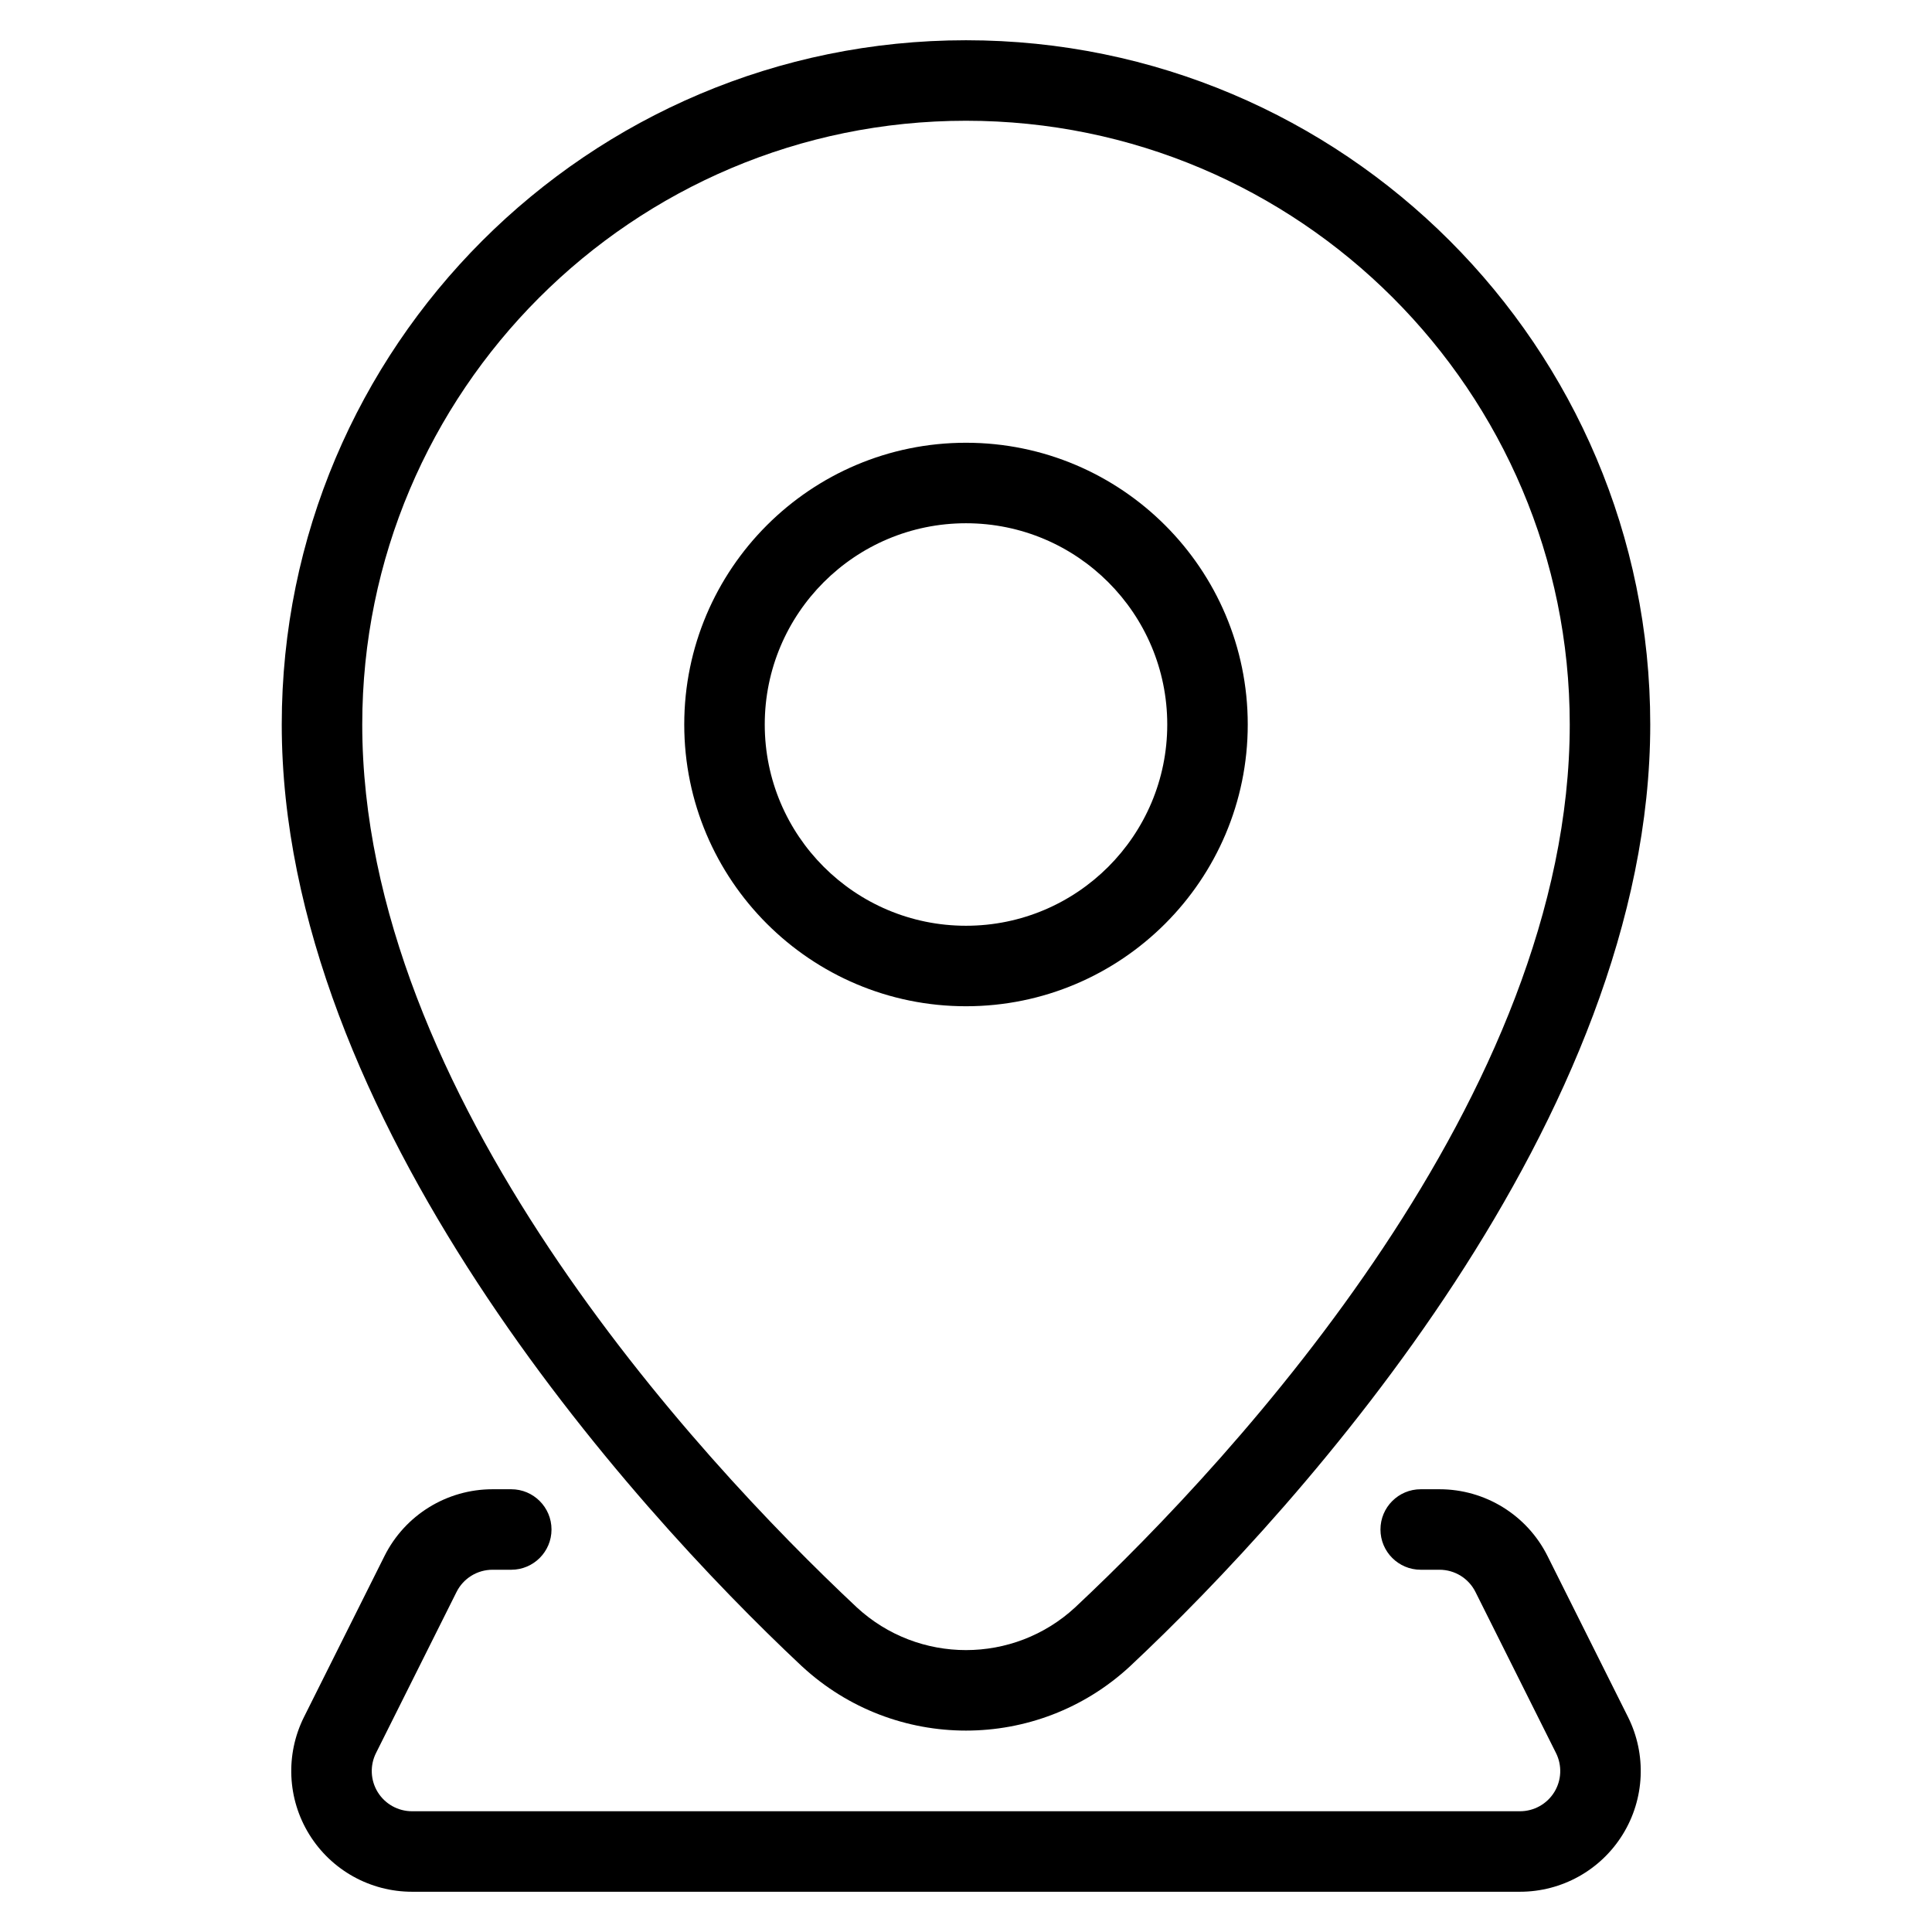 <svg clip-rule="evenodd" fill-rule="evenodd" height="512" stroke-linejoin="round" stroke-miterlimit="2" viewBox="0 0 48 48" width="512" xmlns="http://www.w3.org/2000/svg"><g transform="translate(-48 -48)"><g id="Icon"><path d="m72 49c-9.383 0-17 7.617-17 17 0 9.78 8.653 19.394 12.913 23.389.006.005.011.01.017.015 2.298 2.123 5.842 2.123 8.14-.001.005-.005.011-.01.016-.015 4.26-3.994 12.914-13.608 12.914-23.388 0-9.383-7.617-17-17-17zm0 2c8.279 0 15 6.721 15 15 0 9.2-8.274 18.171-12.282 21.929-.002.002-.004.004-.005.005-1.532 1.416-3.894 1.416-5.426.001-.002-.002-.004-.003-.005-.005-4.008-3.759-12.282-12.73-12.282-21.93 0-8.279 6.721-15 15-15z"/><path d="m72 59c-3.863 0-7 3.137-7 7s3.137 7 7 7 7-3.137 7-7-3.137-7-7-7zm0 2c2.76 0 5 2.24 5 5s-2.24 5-5 5-5-2.24-5-5 2.24-5 5-5z"/><path d="m60.702 85h-.466c-1.136 0-2.175.642-2.683 1.658l-2 4c-.465.93-.416 2.035.131 2.919.547.885 1.512 1.423 2.552 1.423h27.528c1.04 0 2.005-.538 2.552-1.423.547-.884.596-1.989.131-2.919l-2-4c-.508-1.016-1.547-1.658-2.683-1.658h-.467c-.552 0-1 .448-1 1s.448 1 1 1h.467c.379 0 .725.214.894.553l2 4c.155.31.139.678-.043.973-.183.295-.504.474-.851.474h-27.528c-.347 0-.668-.179-.851-.474-.182-.295-.198-.663-.043-.973l2-4c.169-.339.515-.553.894-.553h.466c.552 0 1-.448 1-1s-.448-1-1-1z"/></g></g></svg>